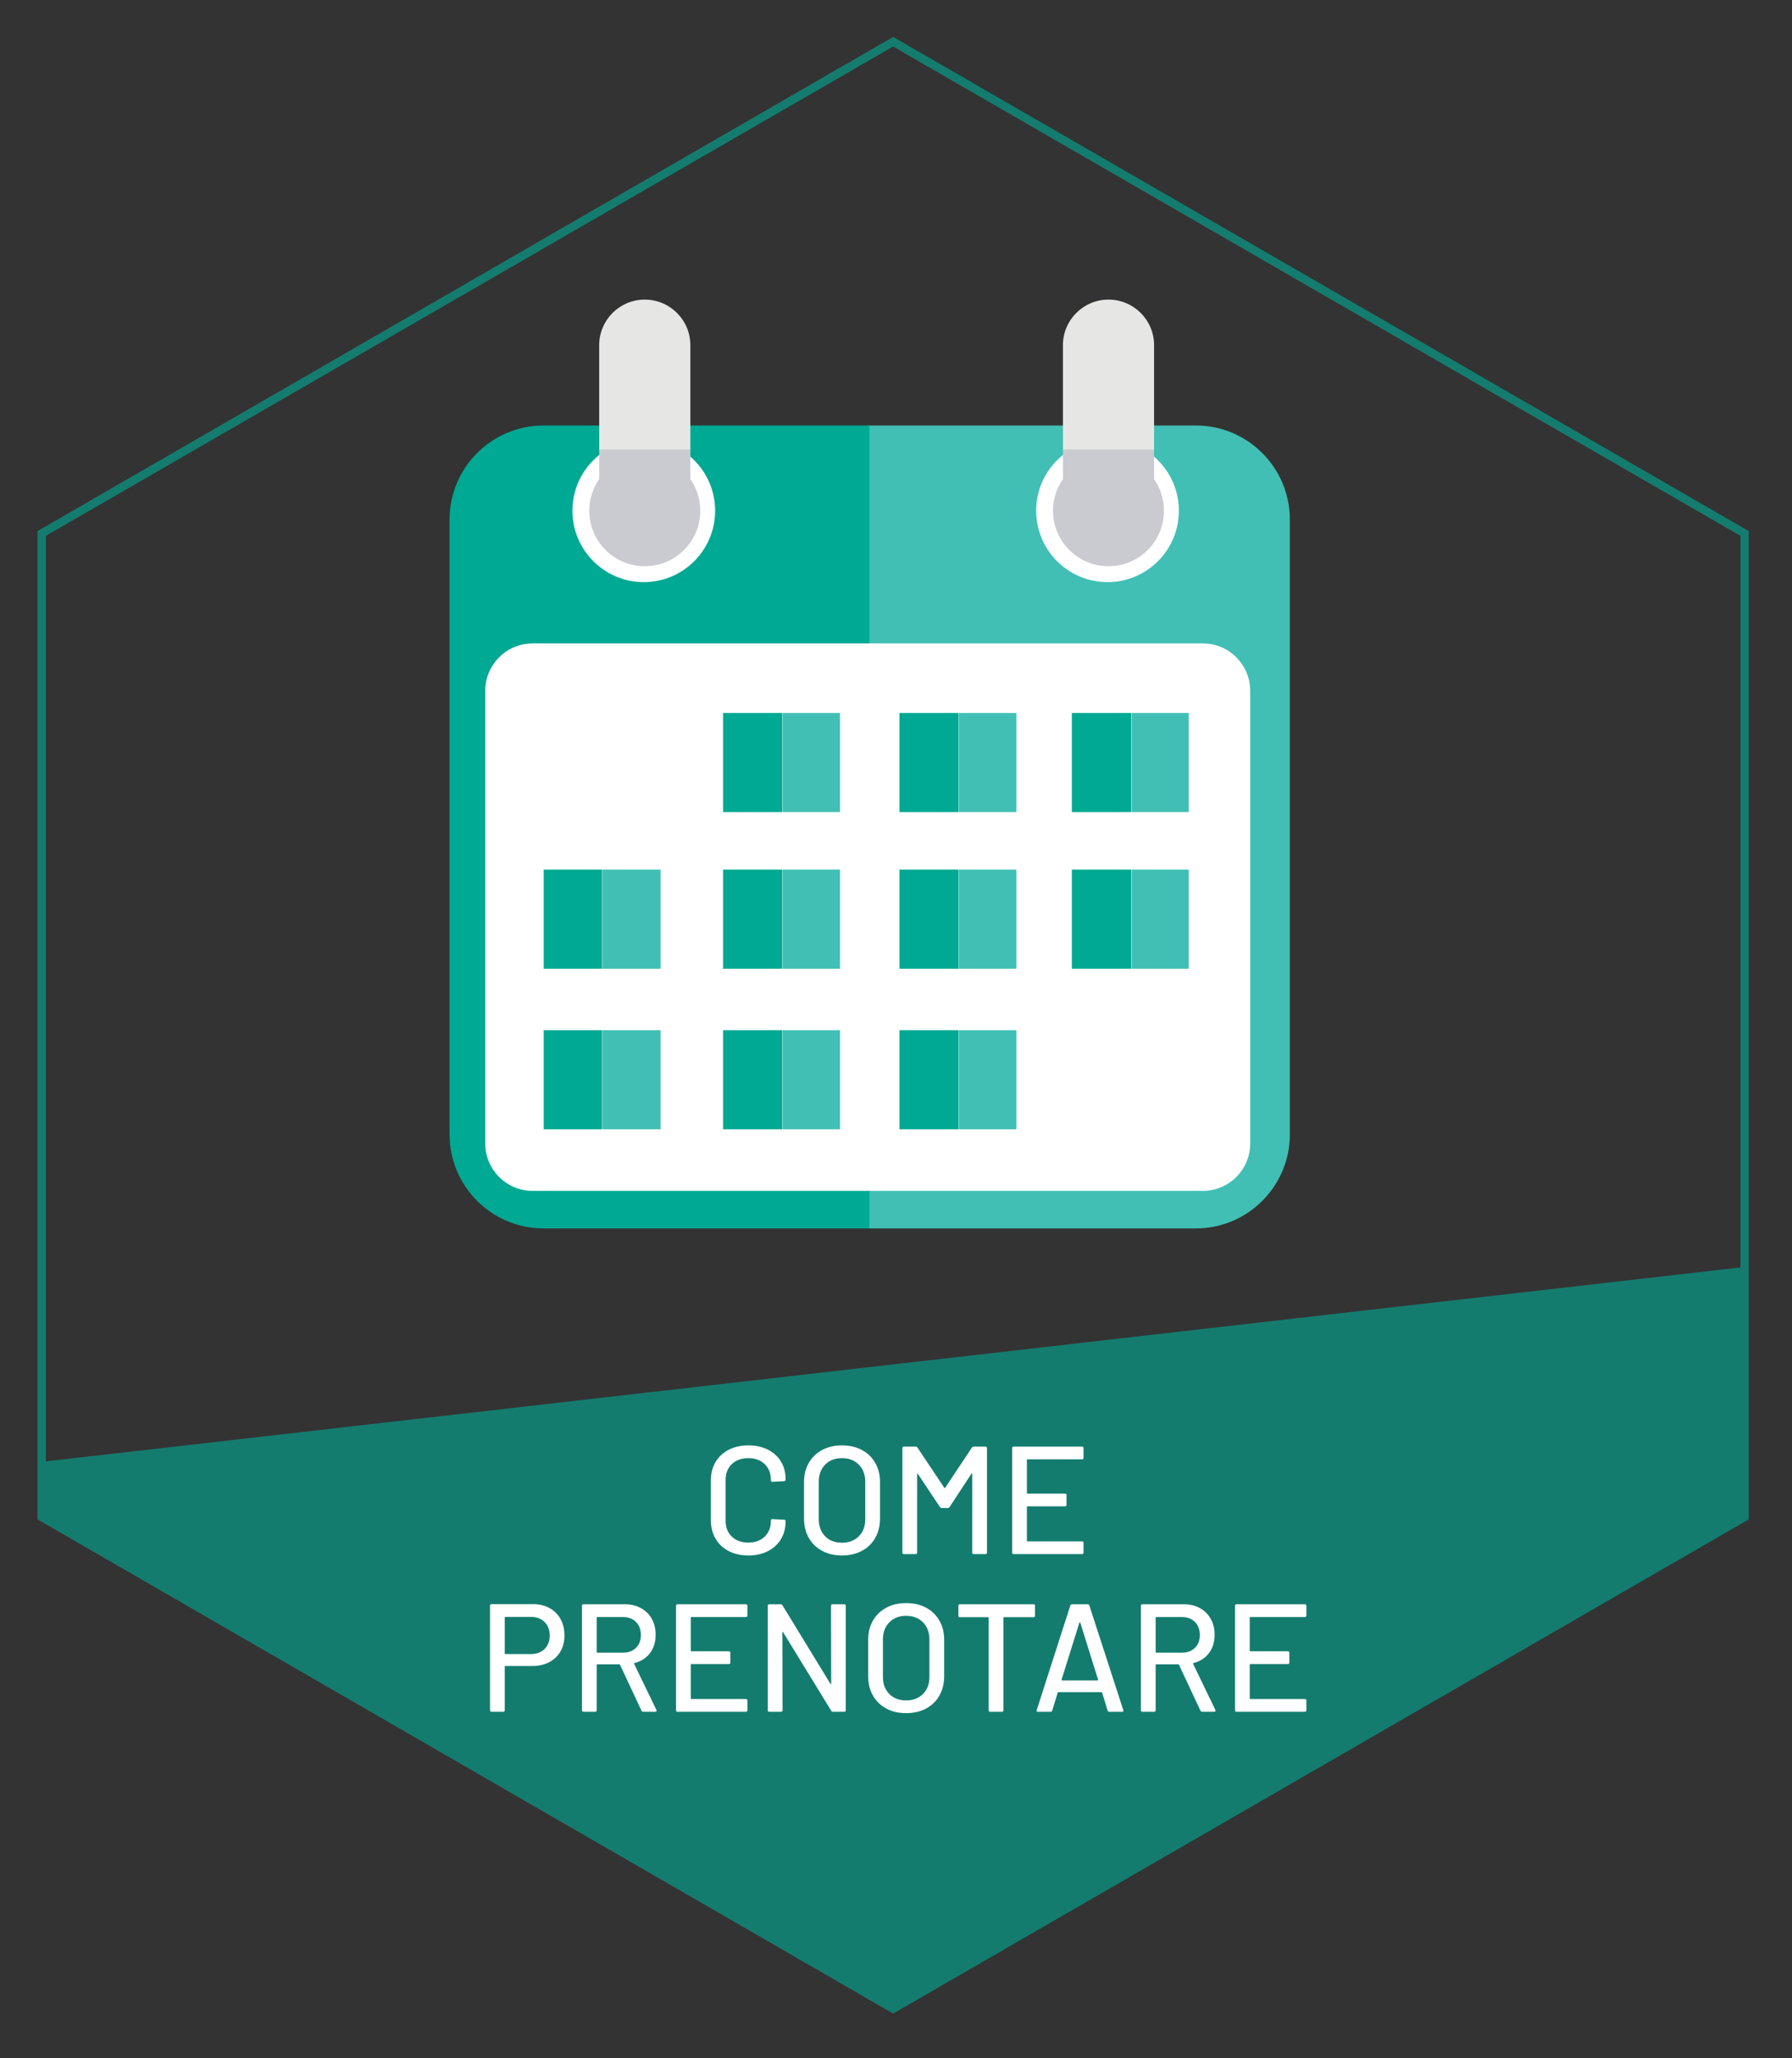<?xml version="1.0" encoding="UTF-8" standalone="no"?> <svg xmlns="http://www.w3.org/2000/svg" xmlns:xlink="http://www.w3.org/1999/xlink" xmlns:serif="http://www.serif.com/" width="100%" height="100%" viewBox="0 0 216 248" version="1.1" xml:space="preserve" style="fill-rule:evenodd;clip-rule:evenodd;stroke-miterlimit:10;"><rect x="0" y="0" width="216" height="248" fill="#333333" stroke="none"/> <g transform="matrix(1,0,0,1,-13.176,-56.996)"> <g> <path d="M18.201,121.273L120.83,62.021L223.46,121.273L223.46,239.779L120.83,299.032L18.201,239.779L18.201,121.273Z" style="fill:none;fill-rule:nonzero;stroke:rgb(20,124,110);stroke-width:1px;"></path> <path d="M18.201,233.132L223.46,209.654L223.46,239.779L120.83,299.031L18.201,239.779L18.201,233.132Z" style="fill:rgb(20,124,110);fill-rule:nonzero;"></path> <g> <path d="M101.016,243.887C100.332,243.535 99.801,243.036 99.425,242.389C99.049,241.742 98.861,240.998 98.861,240.16L98.861,235.368C98.861,234.529 99.049,233.793 99.425,233.157C99.801,232.522 100.332,232.029 101.016,231.678C101.701,231.326 102.487,231.151 103.375,231.151C104.263,231.151 105.046,231.321 105.725,231.659C106.403,231.999 106.93,232.477 107.306,233.094C107.683,233.71 107.87,234.425 107.87,235.24L107.87,235.259C107.87,235.321 107.851,235.37 107.814,235.407C107.777,235.443 107.734,235.463 107.685,235.463L106.279,235.537C106.156,235.537 106.094,235.48 106.094,235.37L106.094,235.314C106.094,234.525 105.847,233.89 105.354,233.409C104.861,232.928 104.201,232.687 103.375,232.687C102.549,232.687 101.886,232.927 101.386,233.409C100.887,233.89 100.637,234.525 100.637,235.314L100.637,240.235C100.637,241.025 100.887,241.66 101.386,242.14C101.886,242.621 102.549,242.862 103.375,242.862C104.201,242.862 104.861,242.622 105.354,242.14C105.847,241.66 106.094,241.025 106.094,240.235L106.094,240.199C106.094,240.088 106.156,240.032 106.279,240.032L107.685,240.105C107.808,240.105 107.87,240.167 107.87,240.291C107.87,241.105 107.682,241.824 107.306,242.446C106.93,243.069 106.403,243.552 105.725,243.898C105.046,244.244 104.263,244.416 103.375,244.416C102.486,244.414 101.7,244.238 101.016,243.887Z" style="fill:white;fill-rule:nonzero;"></path> <path d="M112.273,243.859C111.582,243.49 111.045,242.968 110.664,242.297C110.281,241.624 110.09,240.851 110.09,239.975L110.09,235.573C110.09,234.696 110.281,233.926 110.664,233.261C111.046,232.595 111.582,232.076 112.273,231.706C112.963,231.336 113.759,231.151 114.66,231.151C115.572,231.151 116.374,231.336 117.064,231.706C117.755,232.076 118.292,232.595 118.673,233.261C119.056,233.926 119.247,234.697 119.247,235.573L119.247,239.975C119.247,240.851 119.056,241.624 118.673,242.297C118.291,242.969 117.755,243.49 117.064,243.859C116.374,244.229 115.572,244.414 114.66,244.414C113.76,244.414 112.964,244.229 112.273,243.859ZM116.694,242.102C117.213,241.584 117.471,240.9 117.471,240.049L117.471,235.553C117.471,234.69 117.212,233.996 116.694,233.472C116.176,232.948 115.498,232.686 114.66,232.686C113.821,232.686 113.145,232.948 112.634,233.472C112.123,233.996 111.866,234.69 111.866,235.553L111.866,240.049C111.866,240.9 112.122,241.584 112.634,242.102C113.146,242.621 113.822,242.879 114.66,242.879C115.498,242.879 116.177,242.62 116.694,242.102Z" style="fill:white;fill-rule:nonzero;"></path> <path d="M130.551,231.298L131.957,231.298C132.08,231.298 132.143,231.36 132.143,231.483L132.143,244.063C132.143,244.187 132.081,244.249 131.957,244.249L130.551,244.249C130.428,244.249 130.366,244.187 130.366,244.063L130.366,234.591C130.366,234.555 130.353,234.529 130.329,234.518C130.305,234.505 130.286,234.518 130.273,234.555L127.627,238.587C127.578,238.661 127.504,238.698 127.405,238.698L126.702,238.698C126.616,238.698 126.542,238.661 126.48,238.587L123.816,234.591C123.803,234.555 123.785,234.542 123.76,234.555C123.735,234.567 123.723,234.591 123.723,234.628L123.723,244.063C123.723,244.187 123.661,244.249 123.538,244.249L122.132,244.249C122.008,244.249 121.946,244.187 121.946,244.063L121.946,231.483C121.946,231.36 122.008,231.298 122.132,231.298L123.538,231.298C123.637,231.298 123.71,231.335 123.76,231.409L126.997,236.256C127.01,236.269 127.027,236.275 127.053,236.275C127.077,236.275 127.096,236.269 127.109,236.256L130.328,231.409C130.391,231.335 130.465,231.298 130.551,231.298Z" style="fill:white;fill-rule:nonzero;"></path> <path d="M143.594,232.834L137.027,232.834C136.977,232.834 136.953,232.858 136.953,232.908L136.953,236.885C136.953,236.935 136.977,236.959 137.027,236.959L141.541,236.959C141.664,236.959 141.727,237.021 141.727,237.145L141.727,238.31C141.727,238.434 141.665,238.495 141.541,238.495L137.027,238.495C136.977,238.495 136.953,238.52 136.953,238.569L136.953,242.639C136.953,242.688 136.977,242.713 137.027,242.713L143.594,242.713C143.717,242.713 143.779,242.775 143.779,242.898L143.779,244.063C143.779,244.187 143.717,244.249 143.594,244.249L135.362,244.249C135.238,244.249 135.176,244.187 135.176,244.063L135.176,231.483C135.176,231.36 135.238,231.298 135.362,231.298L143.594,231.298C143.717,231.298 143.779,231.36 143.779,231.483L143.779,232.649C143.778,232.771 143.717,232.834 143.594,232.834Z" style="fill:white;fill-rule:nonzero;"></path> <path d="M79.409,250.752C79.982,251.066 80.426,251.507 80.741,252.074C81.055,252.641 81.213,253.295 81.213,254.035C81.213,254.775 81.052,255.422 80.732,255.977C80.411,256.533 79.958,256.964 79.373,257.272C78.787,257.581 78.111,257.734 77.347,257.734L74.09,257.734C74.041,257.734 74.016,257.759 74.016,257.808L74.016,263.062C74.016,263.186 73.954,263.248 73.831,263.248L72.425,263.248C72.302,263.248 72.24,263.186 72.24,263.062L72.24,250.464C72.24,250.341 72.302,250.278 72.425,250.278L77.42,250.278C78.172,250.279 78.835,250.438 79.409,250.752ZM78.816,255.682C79.229,255.275 79.436,254.739 79.436,254.073C79.436,253.395 79.229,252.848 78.816,252.435C78.403,252.022 77.857,251.815 77.179,251.815L74.089,251.815C74.04,251.815 74.015,251.84 74.015,251.889L74.015,256.219C74.015,256.268 74.04,256.292 74.089,256.292L77.179,256.292C77.857,256.292 78.403,256.088 78.816,255.682Z" style="fill:white;fill-rule:nonzero;"></path> <path d="M90.5,263.119L87.91,257.587C87.897,257.55 87.873,257.531 87.836,257.531L85.172,257.531C85.122,257.531 85.098,257.556 85.098,257.605L85.098,263.062C85.098,263.186 85.036,263.248 84.913,263.248L83.507,263.248C83.383,263.248 83.321,263.186 83.321,263.062L83.321,250.482C83.321,250.359 83.383,250.297 83.507,250.297L88.484,250.297C89.224,250.297 89.875,250.452 90.435,250.76C90.997,251.068 91.431,251.499 91.74,252.055C92.048,252.61 92.203,253.251 92.203,253.979C92.203,254.842 91.977,255.574 91.527,256.171C91.077,256.768 90.451,257.173 89.649,257.383C89.6,257.407 89.587,257.439 89.612,257.476L92.295,263.025C92.308,263.05 92.314,263.082 92.314,263.119C92.314,263.205 92.265,263.248 92.167,263.248L90.705,263.248C90.604,263.248 90.537,263.205 90.5,263.119ZM85.098,251.908L85.098,256.052C85.098,256.102 85.122,256.125 85.172,256.125L88.261,256.125C88.915,256.125 89.439,255.932 89.834,255.543C90.229,255.154 90.426,254.64 90.426,253.998C90.426,253.344 90.229,252.82 89.834,252.426C89.438,252.031 88.915,251.834 88.261,251.834L85.172,251.834C85.122,251.834 85.098,251.858 85.098,251.908Z" style="fill:white;fill-rule:nonzero;"></path> <path d="M103.079,251.834L96.512,251.834C96.462,251.834 96.438,251.858 96.438,251.908L96.438,255.885C96.438,255.935 96.462,255.959 96.512,255.959L101.026,255.959C101.149,255.959 101.212,256.021 101.212,256.145L101.212,257.31C101.212,257.434 101.15,257.495 101.026,257.495L96.512,257.495C96.462,257.495 96.438,257.52 96.438,257.569L96.438,261.639C96.438,261.688 96.462,261.713 96.512,261.713L103.079,261.713C103.202,261.713 103.264,261.775 103.264,261.898L103.264,263.063C103.264,263.187 103.202,263.249 103.079,263.249L94.847,263.249C94.723,263.249 94.661,263.187 94.661,263.063L94.661,250.483C94.661,250.36 94.723,250.298 94.847,250.298L103.079,250.298C103.202,250.298 103.264,250.36 103.264,250.483L103.264,251.649C103.264,251.771 103.202,251.834 103.079,251.834Z" style="fill:white;fill-rule:nonzero;"></path> <path d="M113.531,250.298L114.937,250.298C115.06,250.298 115.122,250.36 115.122,250.483L115.122,263.063C115.122,263.187 115.06,263.249 114.937,263.249L113.586,263.249C113.499,263.249 113.425,263.206 113.363,263.12L107.573,253.666C107.56,253.629 107.542,253.614 107.517,253.62C107.492,253.626 107.48,253.647 107.48,253.684L107.499,263.063C107.499,263.187 107.437,263.249 107.314,263.249L105.908,263.249C105.784,263.249 105.722,263.187 105.722,263.063L105.722,250.483C105.722,250.36 105.784,250.298 105.908,250.298L107.277,250.298C107.363,250.298 107.437,250.342 107.499,250.428L113.271,259.881C113.283,259.918 113.301,259.934 113.326,259.928C113.351,259.922 113.363,259.9 113.363,259.863L113.344,250.483C113.346,250.359 113.407,250.298 113.531,250.298Z" style="fill:white;fill-rule:nonzero;"></path> <path d="M120.007,262.859C119.316,262.49 118.779,261.968 118.398,261.297C118.015,260.624 117.824,259.851 117.824,258.975L117.824,254.573C117.824,253.696 118.015,252.926 118.398,252.261C118.78,251.595 119.316,251.076 120.007,250.706C120.697,250.336 121.493,250.151 122.394,250.151C123.306,250.151 124.108,250.336 124.798,250.706C125.489,251.076 126.026,251.595 126.407,252.261C126.79,252.926 126.981,253.697 126.981,254.573L126.981,258.975C126.981,259.851 126.79,260.624 126.407,261.297C126.025,261.969 125.489,262.49 124.798,262.859C124.108,263.229 123.306,263.414 122.394,263.414C121.493,263.414 120.697,263.229 120.007,262.859ZM124.428,261.102C124.947,260.584 125.205,259.9 125.205,259.049L125.205,254.553C125.205,253.69 124.946,252.996 124.428,252.472C123.91,251.948 123.232,251.686 122.394,251.686C121.555,251.686 120.879,251.948 120.368,252.472C119.857,252.996 119.6,253.69 119.6,254.553L119.6,259.049C119.6,259.9 119.856,260.584 120.368,261.102C120.88,261.621 121.556,261.879 122.394,261.879C123.231,261.879 123.91,261.62 124.428,261.102Z" style="fill:white;fill-rule:nonzero;"></path> <path d="M137.933,250.482L137.933,251.667C137.933,251.791 137.871,251.852 137.747,251.852L134.195,251.852C134.146,251.852 134.121,251.877 134.121,251.926L134.121,263.063C134.121,263.187 134.059,263.249 133.936,263.249L132.53,263.249C132.407,263.249 132.345,263.187 132.345,263.063L132.345,251.926C132.345,251.877 132.32,251.852 132.271,251.852L128.885,251.852C128.762,251.852 128.7,251.791 128.7,251.667L128.7,250.482C128.7,250.359 128.762,250.297 128.885,250.297L137.746,250.297C137.871,250.298 137.933,250.359 137.933,250.482Z" style="fill:white;fill-rule:nonzero;"></path> <path d="M146.683,263.1L146.017,260.936C146.005,260.899 145.98,260.88 145.944,260.88L140.745,260.88C140.708,260.88 140.683,260.899 140.671,260.936L140.005,263.1C139.969,263.2 139.895,263.248 139.783,263.248L138.285,263.248C138.149,263.248 138.099,263.18 138.137,263.045L142.189,250.446C142.226,250.347 142.3,250.298 142.411,250.298L144.262,250.298C144.372,250.298 144.447,250.348 144.484,250.446L148.573,263.045L148.592,263.119C148.592,263.205 148.536,263.248 148.425,263.248L146.908,263.248C146.794,263.248 146.72,263.199 146.683,263.1ZM141.143,259.446C141.161,259.465 141.182,259.474 141.207,259.474L145.462,259.474C145.486,259.474 145.508,259.464 145.526,259.446C145.544,259.428 145.547,259.406 145.536,259.381L143.39,252.518C143.378,252.495 143.36,252.481 143.334,252.481C143.31,252.481 143.291,252.495 143.279,252.518L141.133,259.381C141.12,259.406 141.124,259.428 141.143,259.446Z" style="fill:white;fill-rule:nonzero;"></path> <path d="M157.876,263.119L155.286,257.587C155.273,257.55 155.249,257.531 155.212,257.531L152.548,257.531C152.498,257.531 152.474,257.556 152.474,257.605L152.474,263.062C152.474,263.186 152.412,263.248 152.289,263.248L150.883,263.248C150.759,263.248 150.697,263.186 150.697,263.062L150.697,250.482C150.697,250.359 150.759,250.297 150.883,250.297L155.86,250.297C156.6,250.297 157.251,250.452 157.811,250.76C158.373,251.068 158.807,251.499 159.116,252.055C159.424,252.61 159.579,253.251 159.579,253.979C159.579,254.842 159.353,255.574 158.903,256.171C158.453,256.768 157.827,257.173 157.025,257.383C156.976,257.407 156.963,257.439 156.988,257.476L159.671,263.025C159.684,263.05 159.69,263.082 159.69,263.119C159.69,263.205 159.641,263.248 159.543,263.248L158.081,263.248C157.98,263.248 157.913,263.205 157.876,263.119ZM152.474,251.908L152.474,256.052C152.474,256.102 152.498,256.125 152.548,256.125L155.637,256.125C156.291,256.125 156.815,255.932 157.21,255.543C157.605,255.154 157.802,254.64 157.802,253.998C157.802,253.344 157.605,252.82 157.21,252.426C156.814,252.031 156.291,251.834 155.637,251.834L152.548,251.834C152.498,251.834 152.474,251.858 152.474,251.908Z" style="fill:white;fill-rule:nonzero;"></path> <path d="M170.455,251.834L163.888,251.834C163.838,251.834 163.814,251.858 163.814,251.908L163.814,255.885C163.814,255.935 163.838,255.959 163.888,255.959L168.402,255.959C168.525,255.959 168.588,256.021 168.588,256.145L168.588,257.31C168.588,257.434 168.526,257.495 168.402,257.495L163.888,257.495C163.838,257.495 163.814,257.52 163.814,257.569L163.814,261.639C163.814,261.688 163.838,261.713 163.888,261.713L170.455,261.713C170.578,261.713 170.64,261.775 170.64,261.898L170.64,263.063C170.64,263.187 170.578,263.249 170.455,263.249L162.223,263.249C162.099,263.249 162.037,263.187 162.037,263.063L162.037,250.483C162.037,250.36 162.099,250.298 162.223,250.298L170.455,250.298C170.578,250.298 170.64,250.36 170.64,250.483L170.64,251.649C170.64,251.771 170.578,251.834 170.455,251.834Z" style="fill:white;fill-rule:nonzero;"></path> </g> <g> <path d="M157.31,108.264L117.79,108.264L117.79,205.008L157.31,205.008C163.572,205.008 168.649,199.932 168.649,193.67L168.649,119.603C168.648,113.34 163.571,108.264 157.31,108.264Z" style="fill:rgb(65,191,181);fill-rule:nonzero;"></path> <path d="M117.984,108.264L78.703,108.264C72.441,108.264 67.365,113.34 67.365,119.603L67.365,193.67C67.365,199.932 72.442,205.008 78.703,205.008L117.984,205.008L117.984,108.264Z" style="fill:rgb(0,169,147);fill-rule:nonzero;"></path> <circle cx="90.774" cy="118.535" r="8.6" style="fill:white;"></circle> <circle cx="146.671" cy="118.535" r="8.6" style="fill:white;"></circle> <path d="M96.388,111.347L96.388,98.589C96.388,95.555 93.928,93.095 90.894,93.095C87.86,93.095 85.4,95.555 85.4,98.589L85.4,111.347L96.388,111.347Z" style="fill:rgb(230,230,229);fill-rule:nonzero;"></path> <path d="M96.388,111.152L85.4,111.152L85.4,114.726C84.649,115.808 84.206,117.119 84.206,118.535C84.206,122.229 87.201,125.223 90.894,125.223C94.587,125.223 97.582,122.228 97.582,118.535C97.582,117.118 97.139,115.806 96.387,114.725L96.387,111.152L96.388,111.152Z" style="fill:rgb(202,203,208);fill-rule:nonzero;"></path> <path d="M152.284,111.347L152.284,98.589C152.284,95.555 149.824,93.095 146.79,93.095C143.756,93.095 141.296,95.555 141.296,98.589L141.296,111.347L152.284,111.347Z" style="fill:rgb(230,230,229);fill-rule:nonzero;"></path> <path d="M152.284,111.152L141.296,111.152L141.296,114.726C140.545,115.808 140.102,117.119 140.102,118.535C140.102,122.229 143.097,125.223 146.79,125.223C150.483,125.223 153.478,122.228 153.478,118.535C153.478,117.118 153.035,115.806 152.283,114.725L152.283,111.152L152.284,111.152Z" style="fill:rgb(202,203,208);fill-rule:nonzero;"></path> <path d="M163.868,194.772C163.868,197.927 161.31,200.485 158.155,200.485L77.378,200.485C74.222,200.485 71.664,197.927 71.664,194.772L71.664,140.235C71.664,137.08 74.222,134.522 77.378,134.522L158.155,134.522C161.31,134.522 163.868,137.08 163.868,140.235L163.868,194.772Z" style="fill:white;fill-rule:nonzero;"></path> <rect x="100.329" y="142.9" width="7.144" height="11.944" style="fill:rgb(0,169,147);"></rect> <rect x="107.518" y="142.9" width="6.905" height="11.944" style="fill:rgb(65,191,181);"></rect> <rect x="100.329" y="161.771" width="7.144" height="11.944" style="fill:rgb(0,169,147);"></rect> <rect x="107.518" y="161.771" width="6.905" height="11.944" style="fill:rgb(65,191,181);"></rect> <rect x="100.329" y="181.12" width="7.144" height="11.944" style="fill:rgb(0,169,147);"></rect> <rect x="107.518" y="181.12" width="6.905" height="11.944" style="fill:rgb(65,191,181);"></rect> <rect x="121.589" y="142.9" width="7.144" height="11.944" style="fill:rgb(0,169,147);"></rect> <rect x="128.777" y="142.9" width="6.905" height="11.944" style="fill:rgb(65,191,181);"></rect> <rect x="121.589" y="161.771" width="7.144" height="11.944" style="fill:rgb(0,169,147);"></rect> <rect x="128.777" y="161.771" width="6.905" height="11.944" style="fill:rgb(65,191,181);"></rect> <rect x="121.589" y="181.12" width="7.144" height="11.944" style="fill:rgb(0,169,147);"></rect> <rect x="128.777" y="181.12" width="6.905" height="11.944" style="fill:rgb(65,191,181);"></rect> <rect x="142.371" y="142.9" width="7.144" height="11.944" style="fill:rgb(0,169,147);"></rect> <rect x="149.56" y="142.9" width="6.905" height="11.944" style="fill:rgb(65,191,181);"></rect> <rect x="142.371" y="161.771" width="7.144" height="11.944" style="fill:rgb(0,169,147);"></rect> <rect x="149.56" y="161.771" width="6.905" height="11.944" style="fill:rgb(65,191,181);"></rect> <rect x="78.711" y="181.12" width="7.025" height="11.944" style="fill:rgb(0,169,147);"></rect> <rect x="85.78" y="181.12" width="7.024" height="11.944" style="fill:rgb(65,191,181);"></rect> <rect x="78.711" y="161.771" width="7.025" height="11.944" style="fill:rgb(0,169,147);"></rect> <rect x="85.78" y="161.771" width="7.024" height="11.944" style="fill:rgb(65,191,181);"></rect> </g> </g> </g> </svg> 